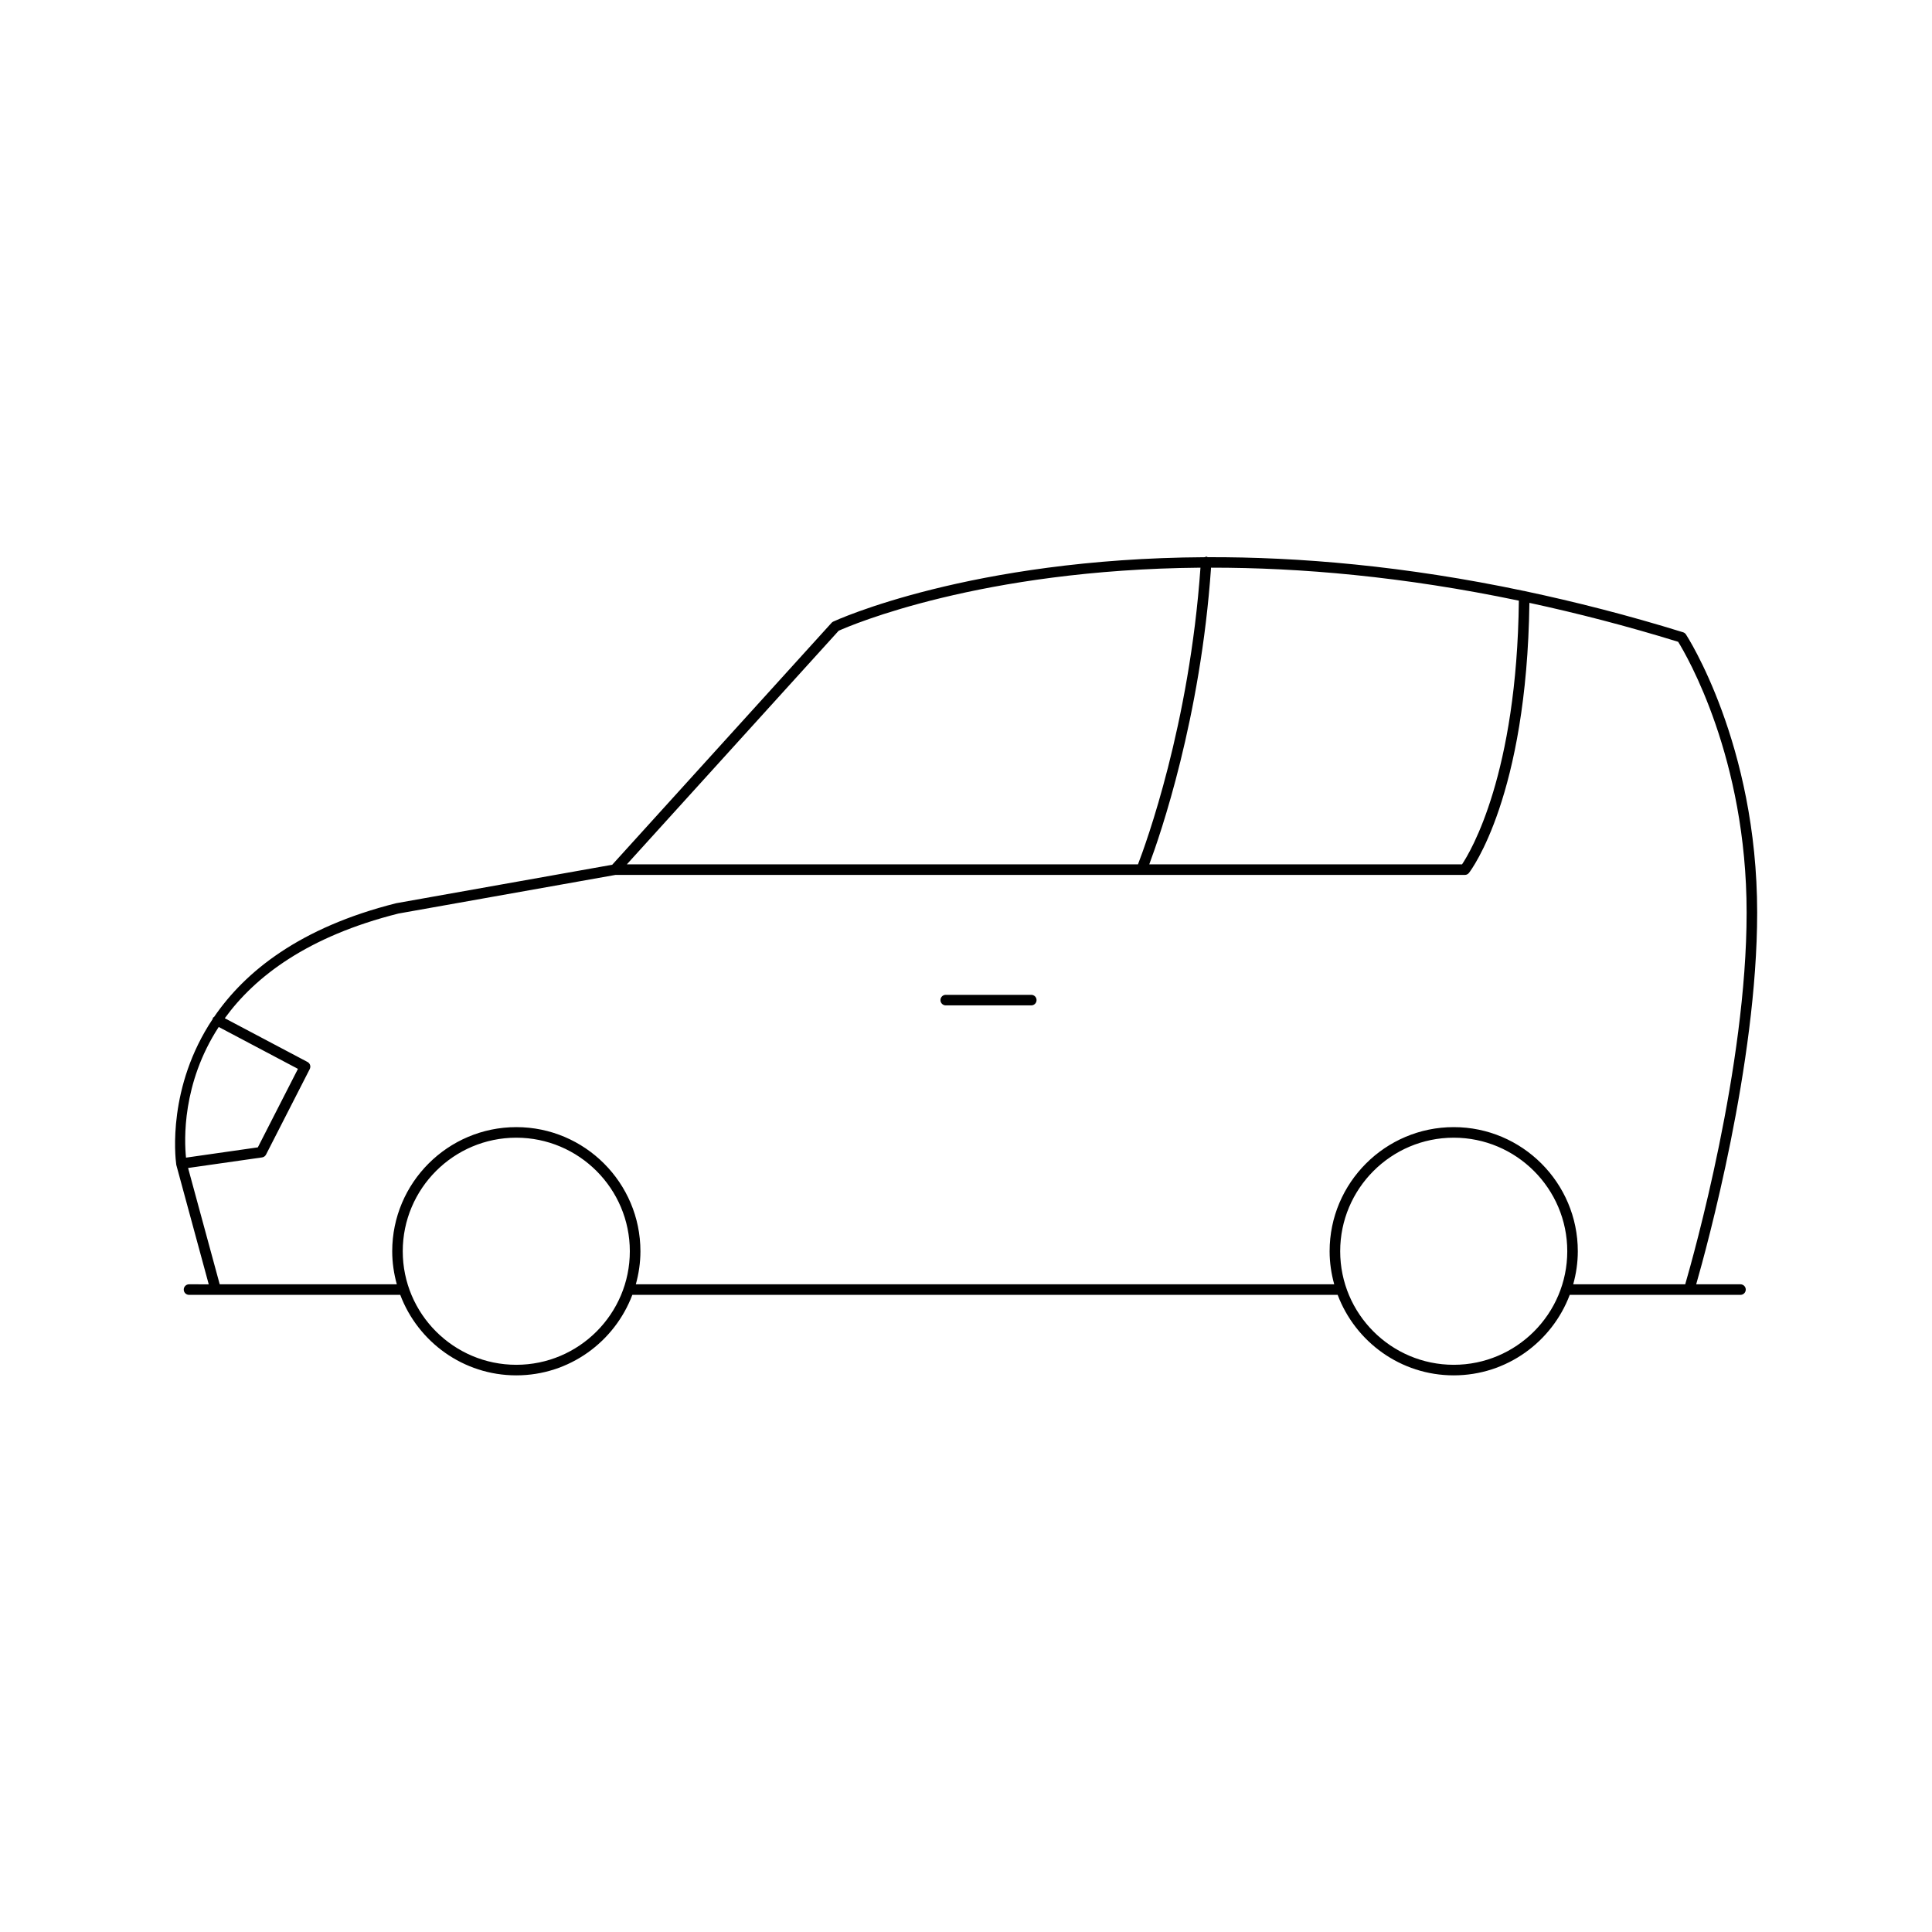 <?xml version="1.0" encoding="UTF-8"?>
<!-- Uploaded to: SVG Repo, www.svgrepo.com, Generator: SVG Repo Mixer Tools -->
<svg fill="#000000" width="800px" height="800px" version="1.1" viewBox="144 144 512 512" xmlns="http://www.w3.org/2000/svg">
 <g>
  <path d="m590.79 312.13c-0.176-0.273-0.445-0.469-0.75-0.57-14.598-4.523-28.574-8.078-41.965-10.91-0.047-0.004-0.074-0.051-0.121-0.051h-0.008c-0.016 0-0.023 0.016-0.039 0.016-31.586-6.664-59.707-9.035-83.859-8.953-0.109-0.035-0.176-0.137-0.297-0.145-0.184-0.027-0.312 0.102-0.477 0.148-62.199 0.352-97.922 16.809-98.469 17.07-0.164 0.078-0.312 0.188-0.434 0.324l-58.129 64.109-57.254 10.195c-25.559 6.418-40.051 18.129-48.246 30.125-0.105 0.102-0.258 0.137-0.332 0.27-0.043 0.082 0 0.172-0.023 0.258-12.008 17.996-9.977 36.453-9.688 38.523 0 0.008-0.008 0.016-0.008 0.027 0 0.012 0.012 0.016 0.016 0.027 0.008 0.059 0.02 0.129 0.02 0.145l8.59 31.621-5.223-0.004c-0.773 0-1.398 0.629-1.398 1.398 0 0.77 0.625 1.398 1.398 1.398h55.977c4.691 12.441 16.688 21.332 30.75 21.332s26.059-8.891 30.754-21.332h186.92c4.691 12.441 16.688 21.332 30.75 21.332s26.059-8.891 30.75-21.332h45.25c0.773 0 1.398-0.629 1.398-1.398 0-0.77-0.625-1.398-1.398-1.398h-11.738c2.82-9.836 16.16-58.461 16.16-98.492 0-44.746-18.684-73.449-18.875-73.734zm-125.85-17.691c23.555-0.02 50.898 2.324 81.574 8.742-0.527 45.961-12.734 66.41-15.059 69.883l-82.891 0.004c2.91-7.777 13.602-38.707 16.375-78.629zm-98.688 16.719c3.219-1.449 37.598-16.215 95.883-16.719-2.922 41.656-14.512 73.309-16.562 78.629h-135.46zm-164.29 105 20.996 11.105-10.629 20.801-19.035 2.723c-0.473-4.578-1.086-19.645 8.668-34.629zm78.859 89.527c-16.59 0-30.09-13.496-30.09-30.09 0-16.59 13.496-30.094 30.09-30.094 16.59 0 30.09 13.504 30.09 30.094 0.004 16.594-13.496 30.09-30.09 30.09zm248.43 0c-16.59 0-30.09-13.496-30.09-30.09 0-16.59 13.496-30.094 30.09-30.094 16.59 0 30.09 13.504 30.09 30.094-0.004 16.594-13.5 30.09-30.09 30.09zm61.348-21.332h-29.684c0.773-2.793 1.219-5.723 1.219-8.758 0-18.137-14.754-32.895-32.887-32.895-18.133 0-32.887 14.754-32.887 32.895 0 3.035 0.445 5.965 1.219 8.758h-185.08c0.773-2.793 1.219-5.723 1.219-8.758 0-18.137-14.754-32.895-32.891-32.895-18.133 0-32.887 14.754-32.887 32.895 0 3.035 0.445 5.965 1.219 8.758h-46.934l-8.383-30.824 19.602-2.801c0.449-0.059 0.844-0.34 1.051-0.742l11.59-22.676c0.348-0.684 0.086-1.52-0.594-1.875l-21.922-11.59c8-11.023 21.926-21.695 46.016-27.746l57.504-10.234h225.1c0.434 0 0.84-0.195 1.105-0.543 0.633-0.809 15.324-20.359 16.012-71.559 12.605 2.723 25.734 6.098 39.418 10.32 2.242 3.617 18.148 30.754 18.148 71.777 0 40.836-14.055 90.844-16.273 98.492z"/>
  <path d="m417.3 407.64h-22.672c-0.773 0-1.398 0.629-1.398 1.398 0 0.77 0.625 1.398 1.398 1.398h22.672c0.773 0 1.398-0.629 1.398-1.398 0.004-0.77-0.625-1.398-1.398-1.398z"/>
 </g>
</svg>